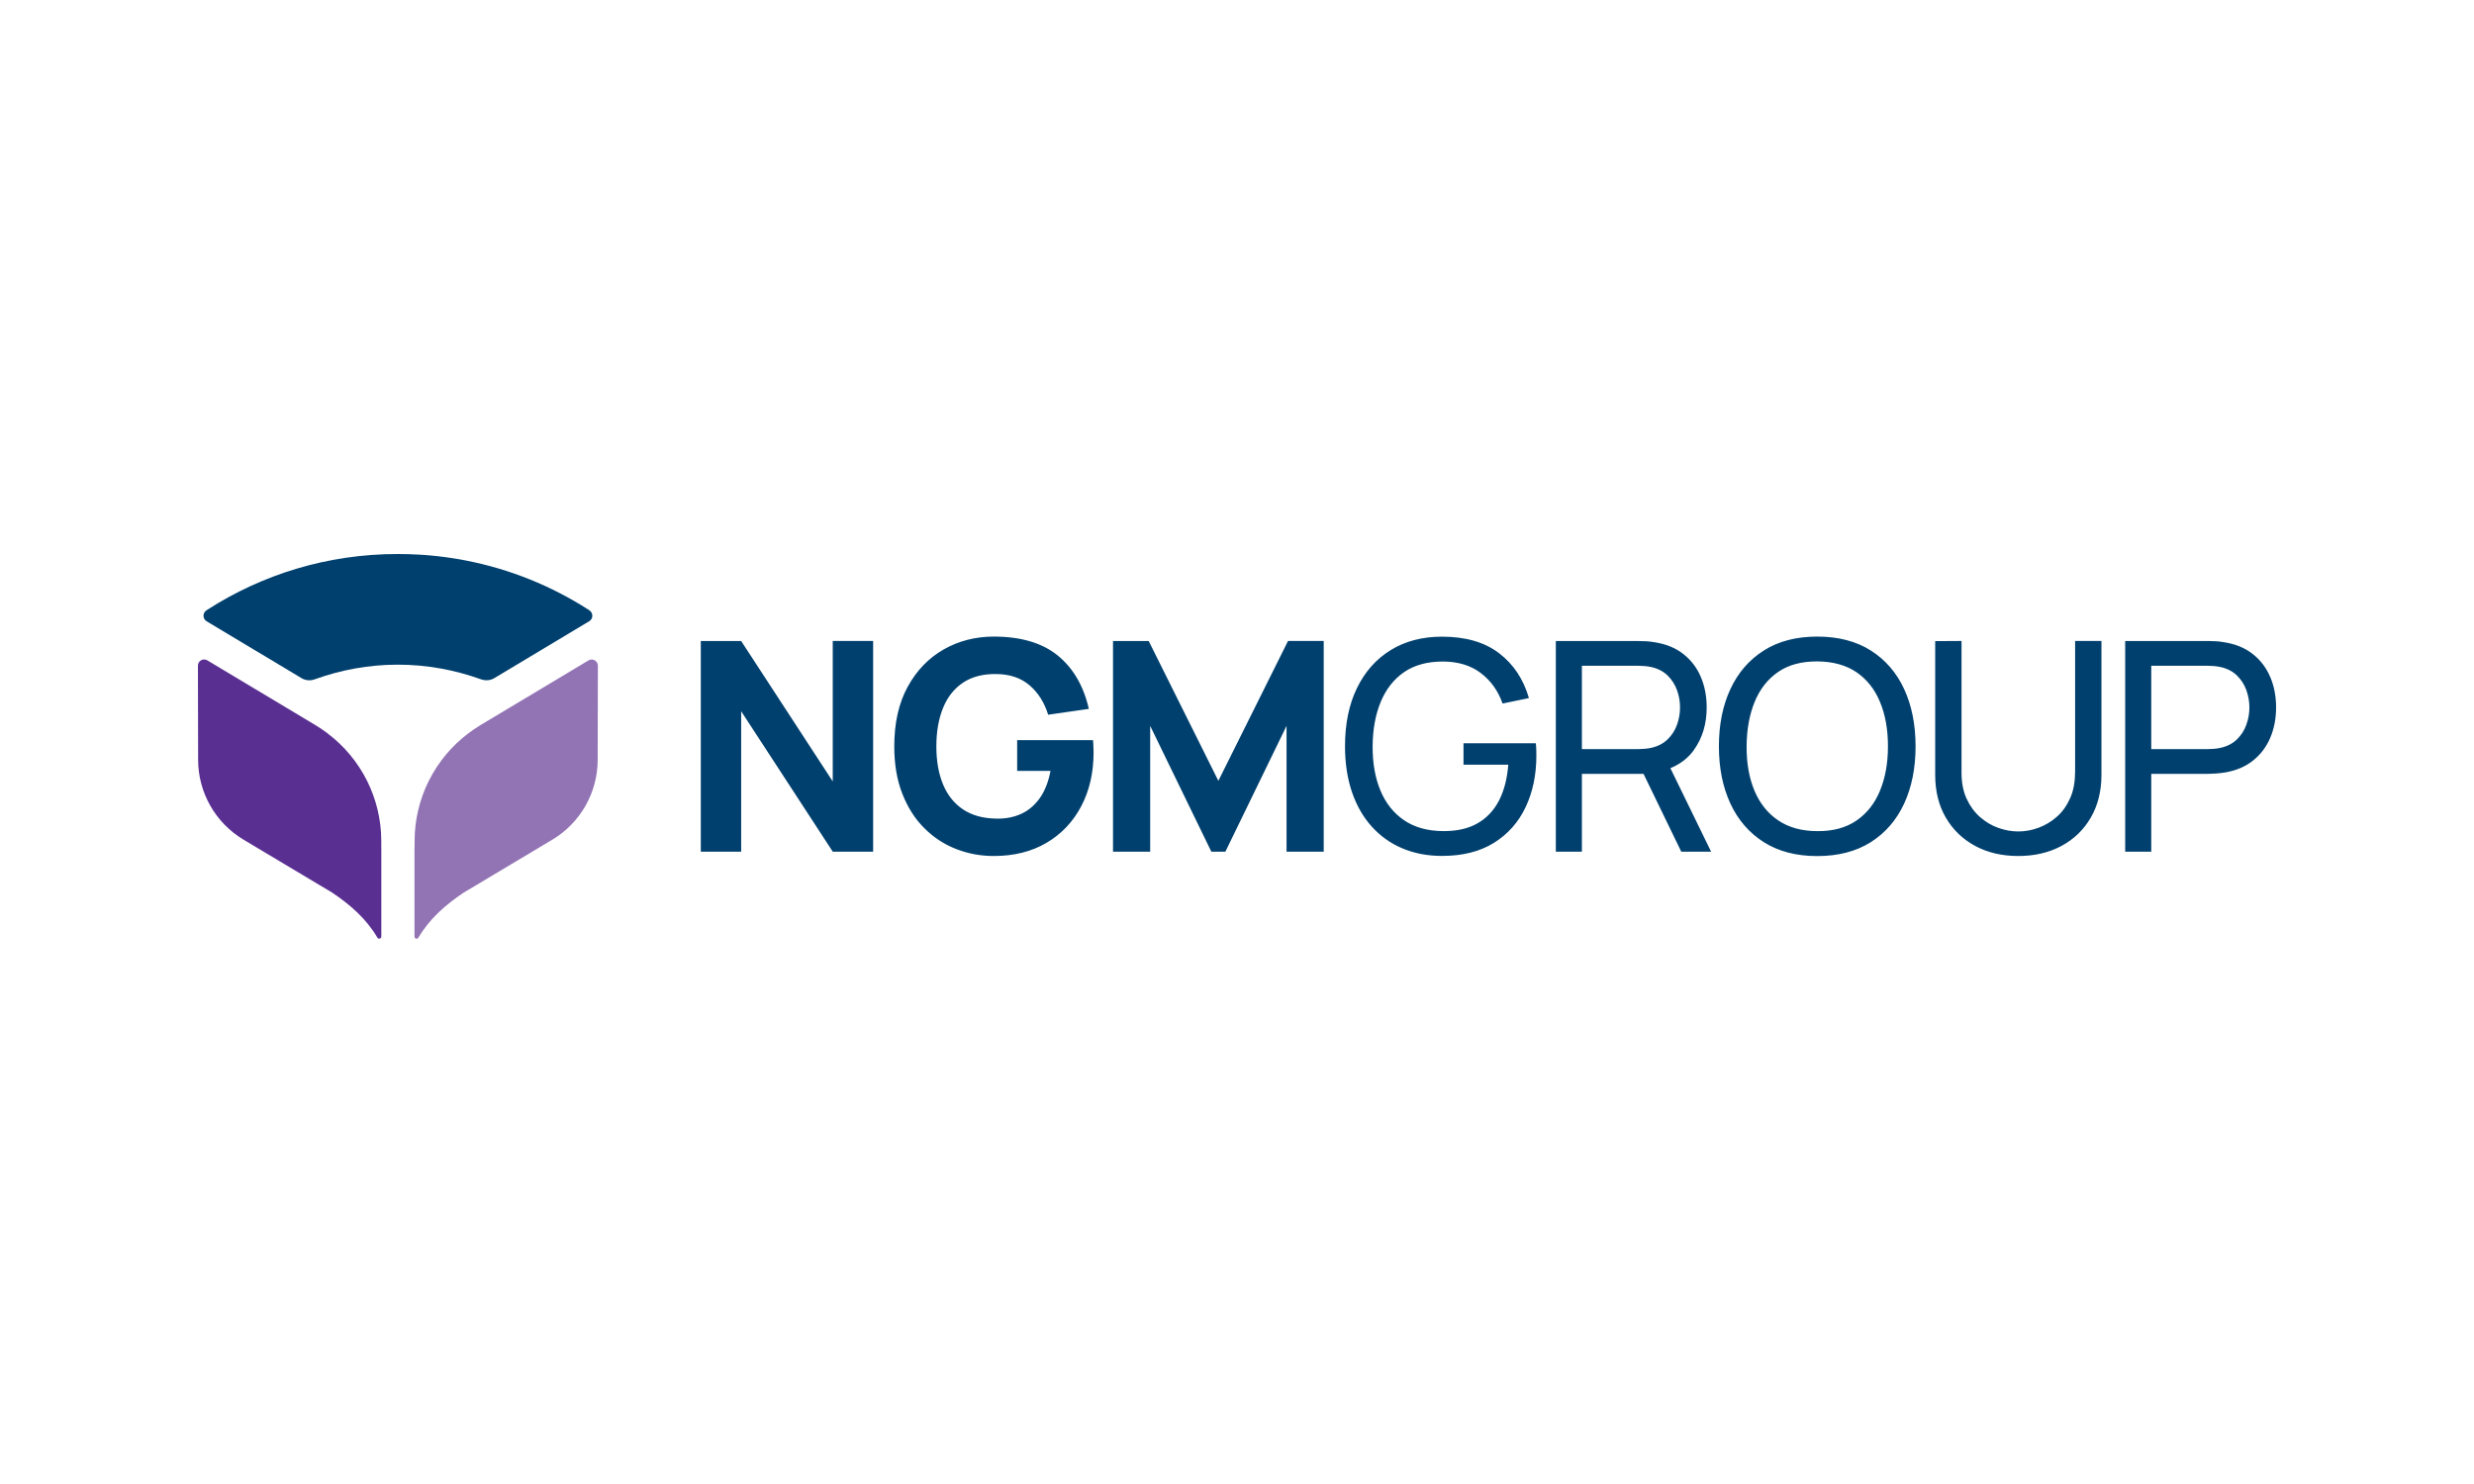 <?xml version="1.0" encoding="UTF-8"?> <svg xmlns="http://www.w3.org/2000/svg" width="250" height="150" viewBox="0 0 250 150"><g fill="none" fill-rule="evenodd"><rect width="250" height="150" fill="#FFF"></rect><g fill-rule="nonzero" transform="translate(20 56)"><path fill="#00406E" d="M103.117,22.927 L96.077,8.792 L92.471,8.792 L92.471,30.084 L96.226,30.084 L96.226,17.368 L102.407,30.084 L103.826,30.084 L110.007,17.368 L110.007,30.084 L113.763,30.084 L113.763,8.788 L110.156,8.788 L103.117,22.923 L103.117,22.927 Z M90.444,18.815 L82.785,18.815 L82.785,21.919 L86.156,21.919 C85.94,23.044 85.576,23.965 85.062,24.687 C84.549,25.404 83.922,25.933 83.177,26.27 C82.432,26.607 81.601,26.764 80.684,26.744 C79.332,26.725 78.211,26.415 77.313,25.811 C76.415,25.212 75.745,24.369 75.294,23.283 C74.844,22.198 74.62,20.916 74.62,19.438 C74.62,17.96 74.844,16.667 75.294,15.561 C75.741,14.456 76.415,13.605 77.313,13.002 C78.211,12.402 79.336,12.108 80.684,12.132 C82.044,12.143 83.161,12.52 84.031,13.264 C84.905,14.009 85.533,15.001 85.917,16.243 L90.029,15.652 C89.495,13.323 88.445,11.528 86.881,10.254 C85.313,8.984 83.161,8.345 80.421,8.345 C78.567,8.345 76.882,8.78 75.357,9.646 C73.836,10.513 72.621,11.775 71.719,13.425 C70.818,15.075 70.367,17.078 70.367,19.438 C70.367,21.241 70.634,22.832 71.175,24.212 C71.712,25.592 72.445,26.752 73.378,27.685 C74.31,28.622 75.381,29.331 76.592,29.806 C77.803,30.284 79.081,30.523 80.421,30.523 C82.471,30.523 84.251,30.076 85.76,29.186 C87.269,28.293 88.437,27.062 89.264,25.482 C90.091,23.907 90.507,22.096 90.507,20.057 C90.507,20.006 90.503,19.822 90.491,19.497 C90.483,19.171 90.468,18.944 90.448,18.819 L90.444,18.815 Z M135.192,19.124 L127.889,19.124 L127.889,21.296 L132.413,21.296 C132.303,22.715 131.989,23.926 131.472,24.926 C130.955,25.925 130.229,26.693 129.3,27.223 C128.368,27.756 127.219,28.014 125.847,28.007 C124.26,27.999 122.939,27.63 121.876,26.905 C120.818,26.18 120.022,25.177 119.489,23.895 C118.956,22.613 118.698,21.123 118.705,19.43 C118.717,17.733 118.988,16.239 119.521,14.95 C120.054,13.66 120.846,12.653 121.892,11.932 C122.943,11.214 124.26,10.858 125.847,10.866 C127.364,10.877 128.63,11.265 129.641,12.034 C130.653,12.802 131.386,13.829 131.836,15.111 L134.498,14.562 C133.945,12.649 132.942,11.136 131.48,10.023 C130.022,8.91 128.101,8.353 125.714,8.353 C123.734,8.353 122.01,8.804 120.54,9.705 C119.07,10.607 117.933,11.885 117.126,13.543 C116.318,15.197 115.915,17.161 115.915,19.426 C115.915,21.143 116.15,22.684 116.616,24.055 C117.083,25.427 117.753,26.592 118.619,27.552 C119.485,28.512 120.52,29.249 121.724,29.755 C122.927,30.26 124.256,30.515 125.714,30.515 C127.795,30.515 129.54,30.076 130.955,29.198 C132.37,28.32 133.44,27.117 134.165,25.584 C134.89,24.052 135.251,22.315 135.251,20.371 C135.251,20.273 135.251,20.089 135.243,19.818 C135.239,19.548 135.219,19.313 135.192,19.117 L135.192,19.124 Z M64.15,22.985 L54.896,8.792 L50.816,8.792 L50.816,30.084 L54.896,30.084 L54.896,15.891 L64.15,30.084 L68.231,30.084 L68.231,8.788 L64.15,8.788 L64.15,22.981 L64.15,22.985 Z M169.047,9.752 C167.569,8.816 165.762,8.345 163.633,8.345 C161.505,8.345 159.714,8.816 158.236,9.752 C156.758,10.689 155.629,11.991 154.857,13.656 C154.081,15.322 153.697,17.251 153.697,19.438 C153.697,21.625 154.085,23.554 154.857,25.22 C155.629,26.886 156.758,28.187 158.236,29.124 C159.714,30.06 161.513,30.531 163.633,30.531 C165.754,30.531 167.565,30.06 169.047,29.124 C170.524,28.187 171.649,26.886 172.418,25.22 C173.186,23.554 173.57,21.625 173.57,19.438 C173.57,17.251 173.186,15.322 172.418,13.656 C171.649,11.991 170.524,10.689 169.047,9.752 Z M169.979,23.918 C169.446,25.208 168.655,26.215 167.6,26.94 C166.546,27.666 165.225,28.022 163.637,28.01 C162.05,28.003 160.729,27.634 159.667,26.909 C158.608,26.184 157.813,25.18 157.28,23.899 C156.746,22.617 156.488,21.127 156.496,19.434 C156.507,17.737 156.778,16.243 157.307,14.946 C157.84,13.649 158.632,12.641 159.682,11.92 C160.733,11.199 162.05,10.846 163.637,10.854 C165.225,10.866 166.546,11.23 167.6,11.947 C168.655,12.669 169.45,13.672 169.979,14.958 C170.513,16.243 170.779,17.733 170.779,19.43 C170.779,21.127 170.513,22.617 169.979,23.91 L169.979,23.918 Z M151.176,19.795 C152.035,18.591 152.462,17.165 152.462,15.507 C152.462,14.382 152.266,13.355 151.87,12.426 C151.474,11.493 150.886,10.721 150.102,10.105 C149.319,9.49 148.35,9.094 147.198,8.917 C146.931,8.866 146.657,8.835 146.371,8.819 C146.085,8.804 145.838,8.796 145.63,8.796 L137.218,8.796 L137.218,30.088 L139.852,30.088 L139.852,22.221 L146.081,22.221 L149.895,30.088 L152.909,30.088 L148.793,21.645 C149.777,21.241 150.581,20.637 151.18,19.799 L151.176,19.795 Z M146.873,19.587 C146.657,19.638 146.426,19.669 146.187,19.689 C145.944,19.708 145.732,19.72 145.544,19.72 L139.852,19.72 L139.852,11.293 L145.544,11.293 C145.732,11.293 145.948,11.305 146.187,11.324 C146.43,11.344 146.657,11.379 146.873,11.426 C147.555,11.583 148.103,11.873 148.527,12.292 C148.95,12.712 149.264,13.206 149.467,13.77 C149.671,14.338 149.769,14.915 149.769,15.507 C149.769,16.098 149.667,16.679 149.467,17.243 C149.268,17.811 148.954,18.301 148.527,18.721 C148.103,19.14 147.551,19.43 146.873,19.587 Z M209.404,12.422 C209.008,11.489 208.42,10.717 207.636,10.101 C206.852,9.486 205.884,9.09 204.732,8.914 C204.465,8.863 204.191,8.831 203.905,8.816 C203.619,8.8 203.372,8.792 203.164,8.792 L194.752,8.792 L194.752,30.084 L197.386,30.084 L197.386,22.217 L203.168,22.217 C203.376,22.217 203.623,22.205 203.909,22.186 C204.195,22.166 204.469,22.135 204.736,22.096 C205.88,21.919 206.845,21.523 207.625,20.912 C208.409,20.3 209,19.528 209.4,18.599 C209.8,17.666 210,16.635 210,15.503 C210,14.37 209.804,13.351 209.408,12.422 L209.404,12.422 Z M207.001,17.243 C206.798,17.811 206.488,18.301 206.061,18.721 C205.633,19.14 205.085,19.43 204.407,19.587 C204.191,19.638 203.96,19.669 203.721,19.689 C203.478,19.708 203.266,19.72 203.078,19.72 L197.386,19.72 L197.386,11.293 L203.078,11.293 C203.266,11.293 203.481,11.305 203.721,11.324 C203.964,11.344 204.191,11.379 204.407,11.426 C205.089,11.583 205.637,11.873 206.061,12.292 C206.484,12.712 206.798,13.206 207.001,13.77 C207.201,14.338 207.303,14.915 207.303,15.507 C207.303,16.098 207.201,16.679 207.001,17.243 Z M189.684,22.1 C189.684,23.095 189.515,23.969 189.174,24.718 C188.833,25.467 188.387,26.086 187.83,26.572 C187.273,27.058 186.658,27.426 185.984,27.673 C185.31,27.92 184.631,28.042 183.949,28.042 C183.267,28.042 182.605,27.92 181.931,27.681 C181.257,27.442 180.637,27.074 180.077,26.58 C179.516,26.086 179.065,25.467 178.724,24.726 C178.383,23.981 178.215,23.107 178.215,22.1 L178.215,8.788 L175.553,8.804 L175.553,22.319 C175.553,23.973 175.91,25.416 176.627,26.642 C177.341,27.869 178.329,28.822 179.591,29.504 C180.853,30.186 182.307,30.523 183.953,30.523 C185.6,30.523 187.054,30.182 188.316,29.504 C189.578,28.826 190.566,27.869 191.279,26.635 C191.993,25.404 192.353,23.965 192.353,22.319 L192.353,8.788 L189.692,8.788 L189.692,22.096 L189.684,22.1 Z"></path><g transform="translate(0 10.658)"><path fill="#5A2F92" d="M18.529,18.979 L18.529,18.352 C18.529,14.041 16.49,10.023 13.092,7.463 C13.037,7.424 12.986,7.385 12.931,7.342 C12.794,7.24 12.657,7.142 12.516,7.048 C12.382,6.958 12.241,6.867 12.104,6.781 C12.038,6.742 11.979,6.695 11.912,6.656 L11.877,6.636 C11.877,6.636 11.869,6.632 11.869,6.632 L2.501,1.019 L0.949,0.09 C0.529,-0.161 -0.004,0.141 0,0.631 L0.02,10.14 C0.024,13.453 1.768,16.518 4.61,18.215 L13.547,23.554 C15.381,24.777 17.02,26.211 18.133,28.109 C18.133,28.109 18.176,28.187 18.239,28.207 C18.376,28.25 18.533,28.187 18.533,27.991 L18.533,18.976 L18.529,18.979 Z"></path><path fill="#9274B4" d="M21.896,18.979 L21.896,18.352 C21.896,14.041 23.934,10.023 27.332,7.463 C27.387,7.424 27.438,7.385 27.493,7.342 C27.63,7.24 27.767,7.142 27.909,7.048 C28.042,6.958 28.183,6.867 28.32,6.781 C28.387,6.742 28.446,6.695 28.512,6.656 L28.547,6.636 C28.547,6.636 28.555,6.632 28.555,6.632 L37.916,1.023 L39.468,0.094 C39.887,-0.157 40.42,0.145 40.416,0.635 L40.397,10.144 C40.393,13.457 38.649,16.522 35.807,18.219 L26.87,23.558 C25.035,24.781 23.397,26.215 22.284,28.112 C22.284,28.112 22.241,28.191 22.178,28.21 C22.041,28.254 21.884,28.191 21.884,27.995 L21.884,18.979 L21.896,18.979 Z"></path></g><path fill="#00406E" d="M39.589,5.711 L39.491,5.644 C35.768,3.249 31.57,1.529 27.074,0.655 C27.062,0.655 27.046,0.651 27.034,0.647 C26.835,0.608 26.631,0.572 26.427,0.533 C26.399,0.529 26.376,0.525 26.349,0.521 C26.156,0.486 25.96,0.455 25.768,0.427 C25.737,0.423 25.706,0.416 25.674,0.412 C25.486,0.384 25.294,0.357 25.102,0.329 C25.067,0.325 25.035,0.321 25,0.314 C24.808,0.286 24.616,0.263 24.424,0.243 C24.393,0.243 24.357,0.235 24.326,0.231 C24.13,0.208 23.934,0.188 23.734,0.169 C23.707,0.169 23.679,0.165 23.652,0.161 C23.448,0.141 23.24,0.122 23.032,0.106 C23.013,0.106 22.993,0.106 22.974,0.102 C22.754,0.086 22.539,0.071 22.319,0.059 C22.311,0.059 22.299,0.059 22.292,0.059 C21.606,0.02 20.916,0 20.218,0 L20.218,0 C20.218,0 20.206,0 20.198,0 C13.112,-0.008 6.495,2.062 0.933,5.644 L0.835,5.711 C0.455,5.982 0.478,6.55 0.874,6.793 L10.47,12.547 C10.881,12.79 11.367,12.825 11.822,12.657 C14.436,11.716 17.251,11.183 20.198,11.183 C23.146,11.183 25.96,11.716 28.587,12.657 C28.755,12.72 28.936,12.755 29.112,12.759 C29.402,12.771 29.692,12.7 29.947,12.547 L39.542,6.793 C39.942,6.554 39.962,5.982 39.582,5.711 L39.589,5.711 Z"></path></g></g></svg> 